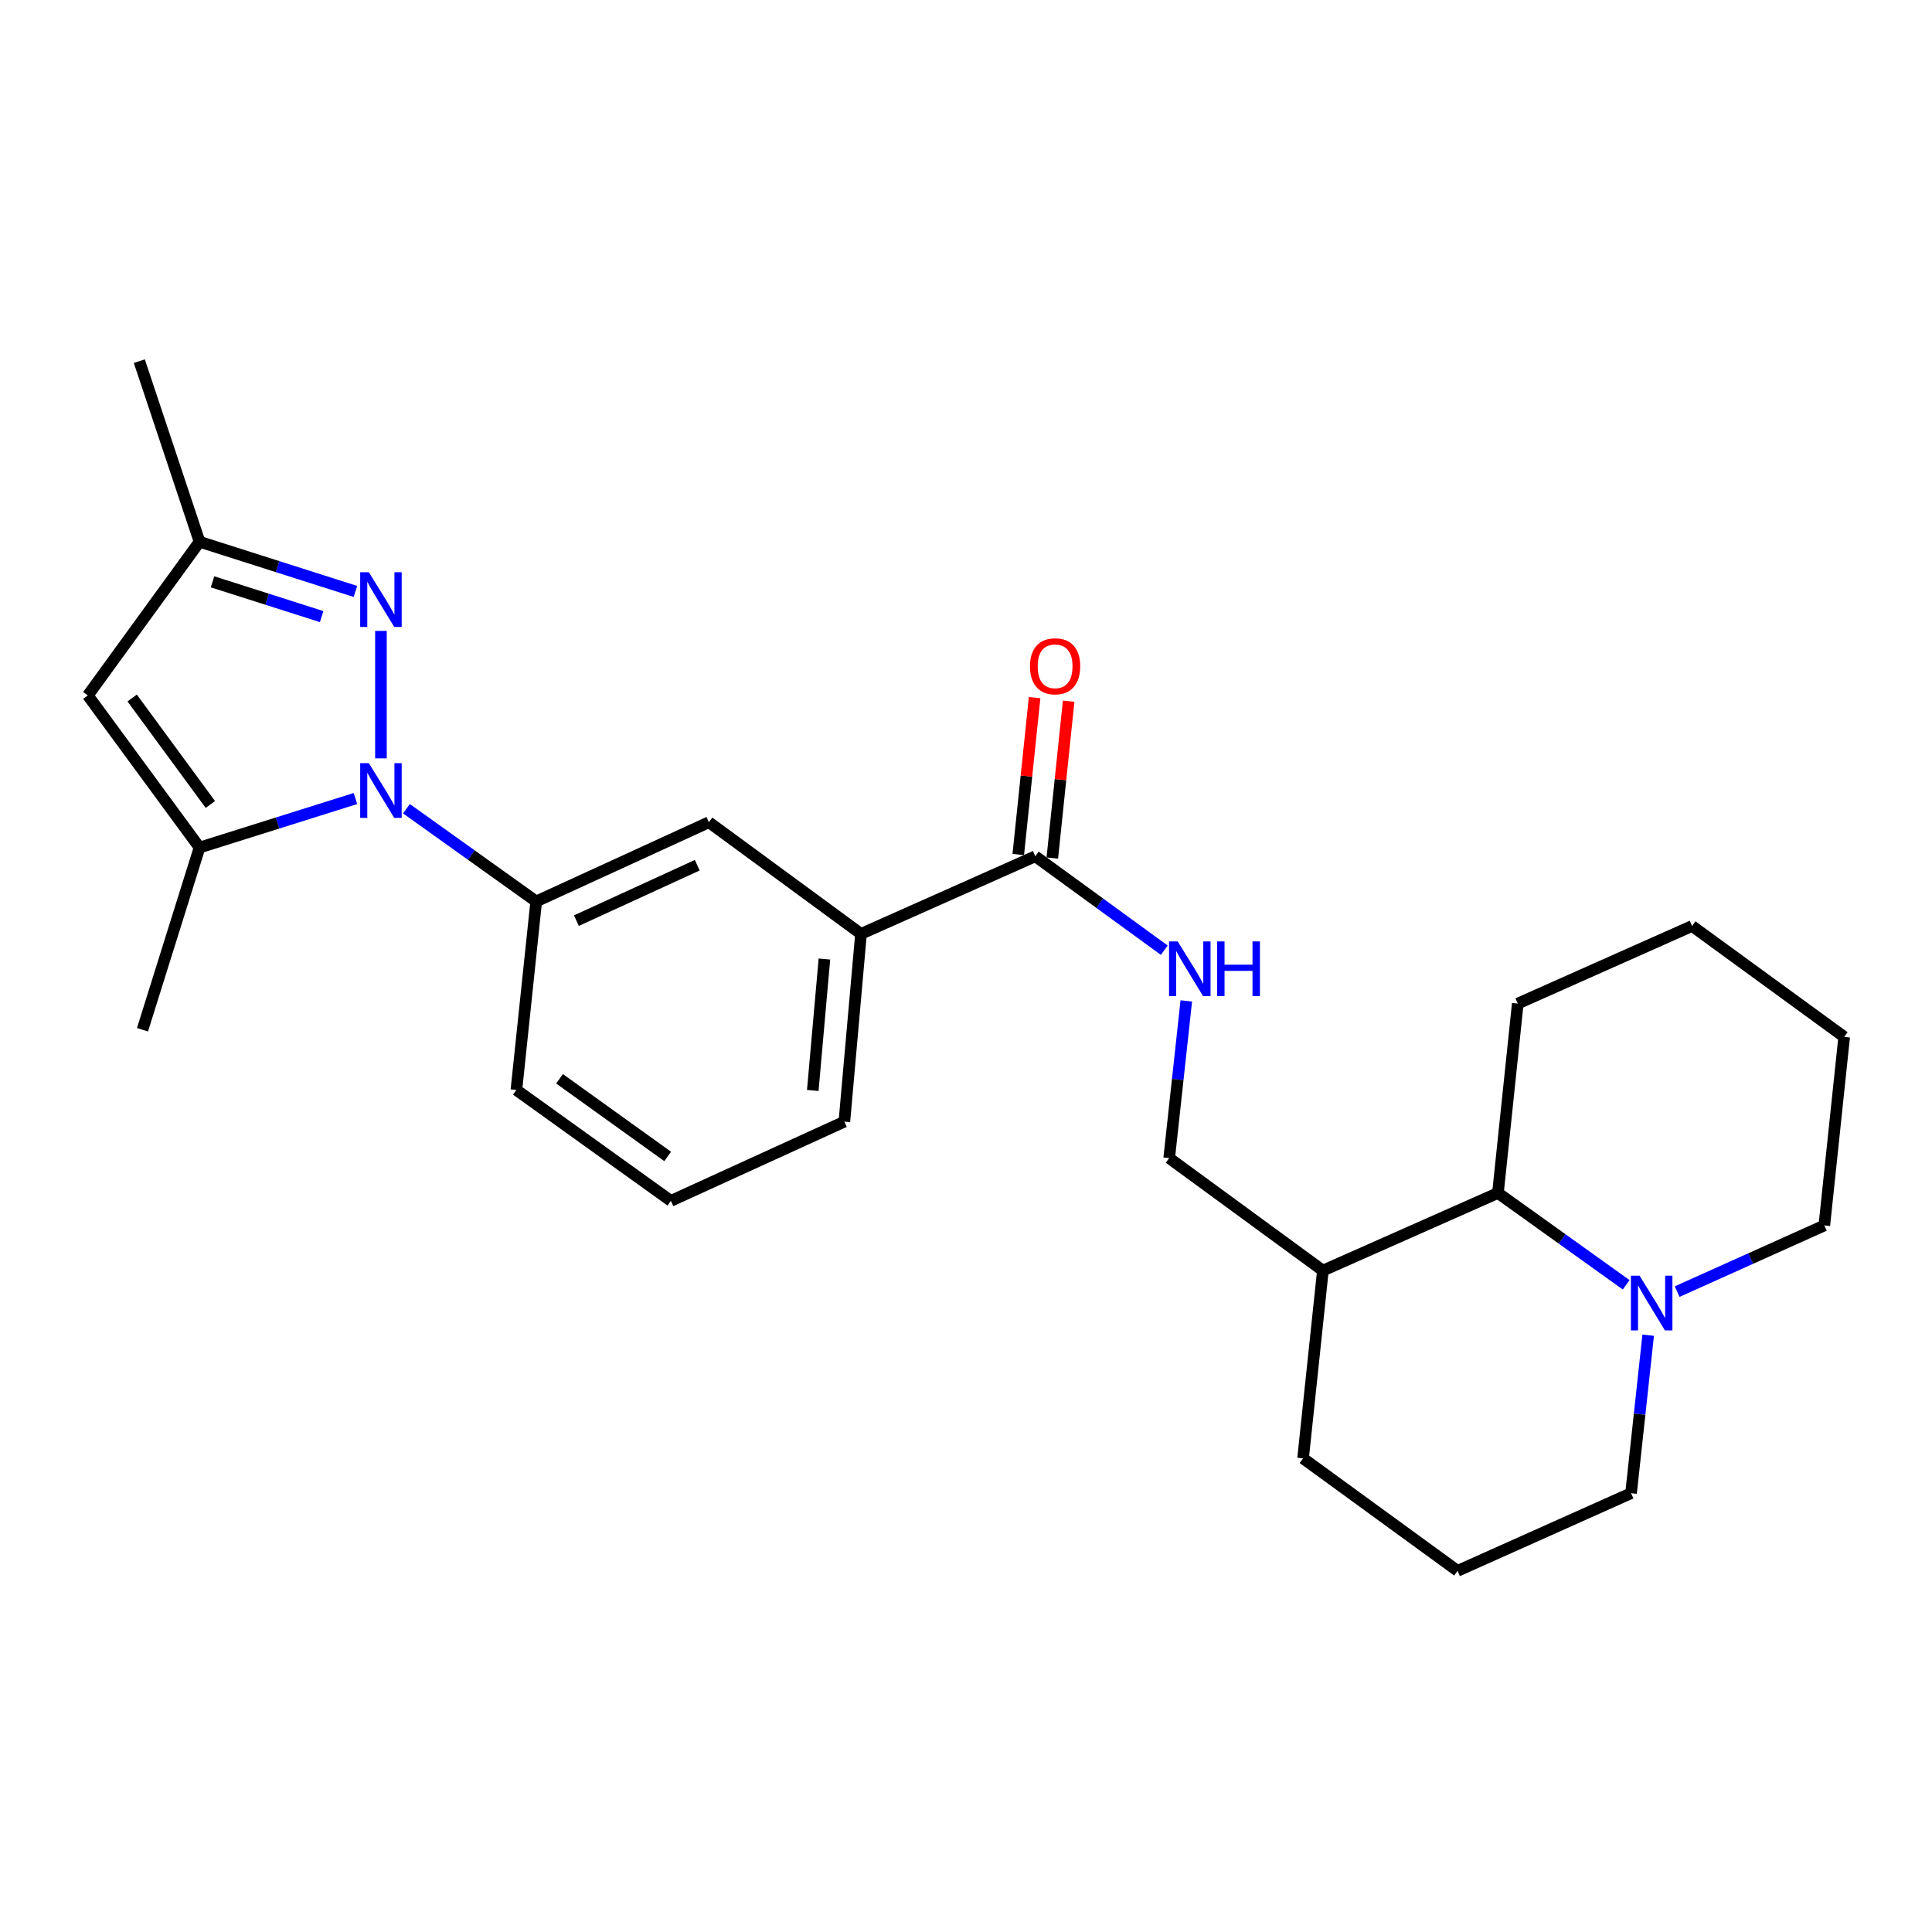 <?xml version='1.0' encoding='iso-8859-1'?>
<svg version='1.1' baseProfile='full'
              xmlns='http://www.w3.org/2000/svg'
                      xmlns:rdkit='http://www.rdkit.org/xml'
                      xmlns:xlink='http://www.w3.org/1999/xlink'
                  xml:space='preserve'
width='1000px' height='1000px' viewBox='0 0 1000 1000'>
<!-- END OF HEADER -->
<rect style='opacity:1.0;fill:#FFFFFF;stroke:none' width='1000' height='1000' x='0' y='0'> </rect>
<path class='bond-0' d='M 197.173,392.531 L 197.173,326.557' style='fill:none;fill-rule:evenodd;stroke:#0000FF;stroke-width:6px;stroke-linecap:butt;stroke-linejoin:miter;stroke-opacity:1' />
<path class='bond-1' d='M 183.972,413.314 L 143.628,426.005' style='fill:none;fill-rule:evenodd;stroke:#0000FF;stroke-width:6px;stroke-linecap:butt;stroke-linejoin:miter;stroke-opacity:1' />
<path class='bond-1' d='M 143.628,426.005 L 103.284,438.696' style='fill:none;fill-rule:evenodd;stroke:#000000;stroke-width:6px;stroke-linecap:butt;stroke-linejoin:miter;stroke-opacity:1' />
<path class='bond-3' d='M 210.382,418.599 L 243.961,442.588' style='fill:none;fill-rule:evenodd;stroke:#0000FF;stroke-width:6px;stroke-linecap:butt;stroke-linejoin:miter;stroke-opacity:1' />
<path class='bond-3' d='M 243.961,442.588 L 277.54,466.578' style='fill:none;fill-rule:evenodd;stroke:#000000;stroke-width:6px;stroke-linecap:butt;stroke-linejoin:miter;stroke-opacity:1' />
<path class='bond-5' d='M 183.969,306.133 L 143.627,293.273' style='fill:none;fill-rule:evenodd;stroke:#0000FF;stroke-width:6px;stroke-linecap:butt;stroke-linejoin:miter;stroke-opacity:1' />
<path class='bond-5' d='M 143.627,293.273 L 103.284,280.414' style='fill:none;fill-rule:evenodd;stroke:#000000;stroke-width:6px;stroke-linecap:butt;stroke-linejoin:miter;stroke-opacity:1' />
<path class='bond-5' d='M 166.487,319.153 L 138.247,310.152' style='fill:none;fill-rule:evenodd;stroke:#0000FF;stroke-width:6px;stroke-linecap:butt;stroke-linejoin:miter;stroke-opacity:1' />
<path class='bond-5' d='M 138.247,310.152 L 110.007,301.15' style='fill:none;fill-rule:evenodd;stroke:#000000;stroke-width:6px;stroke-linecap:butt;stroke-linejoin:miter;stroke-opacity:1' />
<path class='bond-2' d='M 103.284,438.696 L 45.455,359.954' style='fill:none;fill-rule:evenodd;stroke:#000000;stroke-width:6px;stroke-linecap:butt;stroke-linejoin:miter;stroke-opacity:1' />
<path class='bond-2' d='M 108.888,416.399 L 68.407,361.279' style='fill:none;fill-rule:evenodd;stroke:#000000;stroke-width:6px;stroke-linecap:butt;stroke-linejoin:miter;stroke-opacity:1' />
<path class='bond-14' d='M 103.284,438.696 L 73.749,532.999' style='fill:none;fill-rule:evenodd;stroke:#000000;stroke-width:6px;stroke-linecap:butt;stroke-linejoin:miter;stroke-opacity:1' />
<path class='bond-26' d='M 45.455,359.954 L 103.284,280.414' style='fill:none;fill-rule:evenodd;stroke:#000000;stroke-width:6px;stroke-linecap:butt;stroke-linejoin:miter;stroke-opacity:1' />
<path class='bond-8' d='M 277.54,466.578 L 366.931,425.578' style='fill:none;fill-rule:evenodd;stroke:#000000;stroke-width:6px;stroke-linecap:butt;stroke-linejoin:miter;stroke-opacity:1' />
<path class='bond-8' d='M 298.334,476.53 L 360.908,447.83' style='fill:none;fill-rule:evenodd;stroke:#000000;stroke-width:6px;stroke-linecap:butt;stroke-linejoin:miter;stroke-opacity:1' />
<path class='bond-17' d='M 277.54,466.578 L 267.285,564.158' style='fill:none;fill-rule:evenodd;stroke:#000000;stroke-width:6px;stroke-linecap:butt;stroke-linejoin:miter;stroke-opacity:1' />
<path class='bond-4' d='M 841.712,665.021 L 808.521,641.255' style='fill:none;fill-rule:evenodd;stroke:#0000FF;stroke-width:6px;stroke-linecap:butt;stroke-linejoin:miter;stroke-opacity:1' />
<path class='bond-4' d='M 808.521,641.255 L 775.329,617.489' style='fill:none;fill-rule:evenodd;stroke:#000000;stroke-width:6px;stroke-linecap:butt;stroke-linejoin:miter;stroke-opacity:1' />
<path class='bond-16' d='M 868.089,668.534 L 906.18,651.411' style='fill:none;fill-rule:evenodd;stroke:#0000FF;stroke-width:6px;stroke-linecap:butt;stroke-linejoin:miter;stroke-opacity:1' />
<path class='bond-16' d='M 906.18,651.411 L 944.271,634.289' style='fill:none;fill-rule:evenodd;stroke:#000000;stroke-width:6px;stroke-linecap:butt;stroke-linejoin:miter;stroke-opacity:1' />
<path class='bond-28' d='M 853.096,691.097 L 848.663,731.988' style='fill:none;fill-rule:evenodd;stroke:#0000FF;stroke-width:6px;stroke-linecap:butt;stroke-linejoin:miter;stroke-opacity:1' />
<path class='bond-28' d='M 848.663,731.988 L 844.231,772.879' style='fill:none;fill-rule:evenodd;stroke:#000000;stroke-width:6px;stroke-linecap:butt;stroke-linejoin:miter;stroke-opacity:1' />
<path class='bond-22' d='M 103.284,280.414 L 72.106,186.928' style='fill:none;fill-rule:evenodd;stroke:#000000;stroke-width:6px;stroke-linecap:butt;stroke-linejoin:miter;stroke-opacity:1' />
<path class='bond-6' d='M 535.863,443.214 L 445.655,483.377' style='fill:none;fill-rule:evenodd;stroke:#000000;stroke-width:6px;stroke-linecap:butt;stroke-linejoin:miter;stroke-opacity:1' />
<path class='bond-9' d='M 535.863,443.214 L 569.243,467.516' style='fill:none;fill-rule:evenodd;stroke:#000000;stroke-width:6px;stroke-linecap:butt;stroke-linejoin:miter;stroke-opacity:1' />
<path class='bond-9' d='M 569.243,467.516 L 602.623,491.817' style='fill:none;fill-rule:evenodd;stroke:#0000FF;stroke-width:6px;stroke-linecap:butt;stroke-linejoin:miter;stroke-opacity:1' />
<path class='bond-13' d='M 544.673,444.132 L 548.902,403.536' style='fill:none;fill-rule:evenodd;stroke:#000000;stroke-width:6px;stroke-linecap:butt;stroke-linejoin:miter;stroke-opacity:1' />
<path class='bond-13' d='M 548.902,403.536 L 553.132,362.94' style='fill:none;fill-rule:evenodd;stroke:#FF0000;stroke-width:6px;stroke-linecap:butt;stroke-linejoin:miter;stroke-opacity:1' />
<path class='bond-13' d='M 527.053,442.296 L 531.283,401.7' style='fill:none;fill-rule:evenodd;stroke:#000000;stroke-width:6px;stroke-linecap:butt;stroke-linejoin:miter;stroke-opacity:1' />
<path class='bond-13' d='M 531.283,401.7 L 535.512,361.104' style='fill:none;fill-rule:evenodd;stroke:#FF0000;stroke-width:6px;stroke-linecap:butt;stroke-linejoin:miter;stroke-opacity:1' />
<path class='bond-7' d='M 775.329,617.489 L 684.727,657.653' style='fill:none;fill-rule:evenodd;stroke:#000000;stroke-width:6px;stroke-linecap:butt;stroke-linejoin:miter;stroke-opacity:1' />
<path class='bond-23' d='M 775.329,617.489 L 785.594,519.457' style='fill:none;fill-rule:evenodd;stroke:#000000;stroke-width:6px;stroke-linecap:butt;stroke-linejoin:miter;stroke-opacity:1' />
<path class='bond-10' d='M 366.931,425.578 L 445.655,483.377' style='fill:none;fill-rule:evenodd;stroke:#000000;stroke-width:6px;stroke-linecap:butt;stroke-linejoin:miter;stroke-opacity:1' />
<path class='bond-12' d='M 614.026,518.061 L 609.597,558.746' style='fill:none;fill-rule:evenodd;stroke:#0000FF;stroke-width:6px;stroke-linecap:butt;stroke-linejoin:miter;stroke-opacity:1' />
<path class='bond-12' d='M 609.597,558.746 L 605.168,599.43' style='fill:none;fill-rule:evenodd;stroke:#000000;stroke-width:6px;stroke-linecap:butt;stroke-linejoin:miter;stroke-opacity:1' />
<path class='bond-27' d='M 445.655,483.377 L 437.043,580.564' style='fill:none;fill-rule:evenodd;stroke:#000000;stroke-width:6px;stroke-linecap:butt;stroke-linejoin:miter;stroke-opacity:1' />
<path class='bond-27' d='M 426.717,496.392 L 420.689,564.422' style='fill:none;fill-rule:evenodd;stroke:#000000;stroke-width:6px;stroke-linecap:butt;stroke-linejoin:miter;stroke-opacity:1' />
<path class='bond-11' d='M 684.727,657.653 L 605.168,599.43' style='fill:none;fill-rule:evenodd;stroke:#000000;stroke-width:6px;stroke-linecap:butt;stroke-linejoin:miter;stroke-opacity:1' />
<path class='bond-20' d='M 684.727,657.653 L 674.463,754.839' style='fill:none;fill-rule:evenodd;stroke:#000000;stroke-width:6px;stroke-linecap:butt;stroke-linejoin:miter;stroke-opacity:1' />
<path class='bond-15' d='M 844.231,772.879 L 754.436,813.072' style='fill:none;fill-rule:evenodd;stroke:#000000;stroke-width:6px;stroke-linecap:butt;stroke-linejoin:miter;stroke-opacity:1' />
<path class='bond-29' d='M 944.271,634.289 L 954.545,536.69' style='fill:none;fill-rule:evenodd;stroke:#000000;stroke-width:6px;stroke-linecap:butt;stroke-linejoin:miter;stroke-opacity:1' />
<path class='bond-21' d='M 267.285,564.158 L 347.248,621.574' style='fill:none;fill-rule:evenodd;stroke:#000000;stroke-width:6px;stroke-linecap:butt;stroke-linejoin:miter;stroke-opacity:1' />
<path class='bond-21' d='M 289.612,558.38 L 345.586,598.572' style='fill:none;fill-rule:evenodd;stroke:#000000;stroke-width:6px;stroke-linecap:butt;stroke-linejoin:miter;stroke-opacity:1' />
<path class='bond-18' d='M 437.043,580.564 L 347.248,621.574' style='fill:none;fill-rule:evenodd;stroke:#000000;stroke-width:6px;stroke-linecap:butt;stroke-linejoin:miter;stroke-opacity:1' />
<path class='bond-19' d='M 754.436,813.072 L 674.463,754.839' style='fill:none;fill-rule:evenodd;stroke:#000000;stroke-width:6px;stroke-linecap:butt;stroke-linejoin:miter;stroke-opacity:1' />
<path class='bond-25' d='M 785.594,519.457 L 875.812,479.293' style='fill:none;fill-rule:evenodd;stroke:#000000;stroke-width:6px;stroke-linecap:butt;stroke-linejoin:miter;stroke-opacity:1' />
<path class='bond-24' d='M 954.545,536.69 L 875.812,479.293' style='fill:none;fill-rule:evenodd;stroke:#000000;stroke-width:6px;stroke-linecap:butt;stroke-linejoin:miter;stroke-opacity:1' />
<path  class='atom-0' d='M 190.913 395.002
L 200.193 410.002
Q 201.113 411.482, 202.593 414.162
Q 204.073 416.842, 204.153 417.002
L 204.153 395.002
L 207.913 395.002
L 207.913 423.322
L 204.033 423.322
L 194.073 406.922
Q 192.913 405.002, 191.673 402.802
Q 190.473 400.602, 190.113 399.922
L 190.113 423.322
L 186.433 423.322
L 186.433 395.002
L 190.913 395.002
' fill='#0000FF'/>
<path  class='atom-1' d='M 190.913 296.182
L 200.193 311.182
Q 201.113 312.662, 202.593 315.342
Q 204.073 318.022, 204.153 318.182
L 204.153 296.182
L 207.913 296.182
L 207.913 324.502
L 204.033 324.502
L 194.073 308.102
Q 192.913 306.182, 191.673 303.982
Q 190.473 301.782, 190.113 301.102
L 190.113 324.502
L 186.433 324.502
L 186.433 296.182
L 190.913 296.182
' fill='#0000FF'/>
<path  class='atom-5' d='M 848.639 660.303
L 857.919 675.303
Q 858.839 676.783, 860.319 679.463
Q 861.799 682.143, 861.879 682.303
L 861.879 660.303
L 865.639 660.303
L 865.639 688.623
L 861.759 688.623
L 851.799 672.223
Q 850.639 670.303, 849.399 668.103
Q 848.199 665.903, 847.839 665.223
L 847.839 688.623
L 844.159 688.623
L 844.159 660.303
L 848.639 660.303
' fill='#0000FF'/>
<path  class='atom-10' d='M 609.576 487.277
L 618.856 502.277
Q 619.776 503.757, 621.256 506.437
Q 622.736 509.117, 622.816 509.277
L 622.816 487.277
L 626.576 487.277
L 626.576 515.597
L 622.696 515.597
L 612.736 499.197
Q 611.576 497.277, 610.336 495.077
Q 609.136 492.877, 608.776 492.197
L 608.776 515.597
L 605.096 515.597
L 605.096 487.277
L 609.576 487.277
' fill='#0000FF'/>
<path  class='atom-10' d='M 629.976 487.277
L 633.816 487.277
L 633.816 499.317
L 648.296 499.317
L 648.296 487.277
L 652.136 487.277
L 652.136 515.597
L 648.296 515.597
L 648.296 502.517
L 633.816 502.517
L 633.816 515.597
L 629.976 515.597
L 629.976 487.277
' fill='#0000FF'/>
<path  class='atom-14' d='M 533.118 344.868
Q 533.118 338.068, 536.478 334.268
Q 539.838 330.468, 546.118 330.468
Q 552.398 330.468, 555.758 334.268
Q 559.118 338.068, 559.118 344.868
Q 559.118 351.748, 555.718 355.668
Q 552.318 359.548, 546.118 359.548
Q 539.878 359.548, 536.478 355.668
Q 533.118 351.788, 533.118 344.868
M 546.118 356.348
Q 550.438 356.348, 552.758 353.468
Q 555.118 350.548, 555.118 344.868
Q 555.118 339.308, 552.758 336.508
Q 550.438 333.668, 546.118 333.668
Q 541.798 333.668, 539.438 336.468
Q 537.118 339.268, 537.118 344.868
Q 537.118 350.588, 539.438 353.468
Q 541.798 356.348, 546.118 356.348
' fill='#FF0000'/>
</svg>
